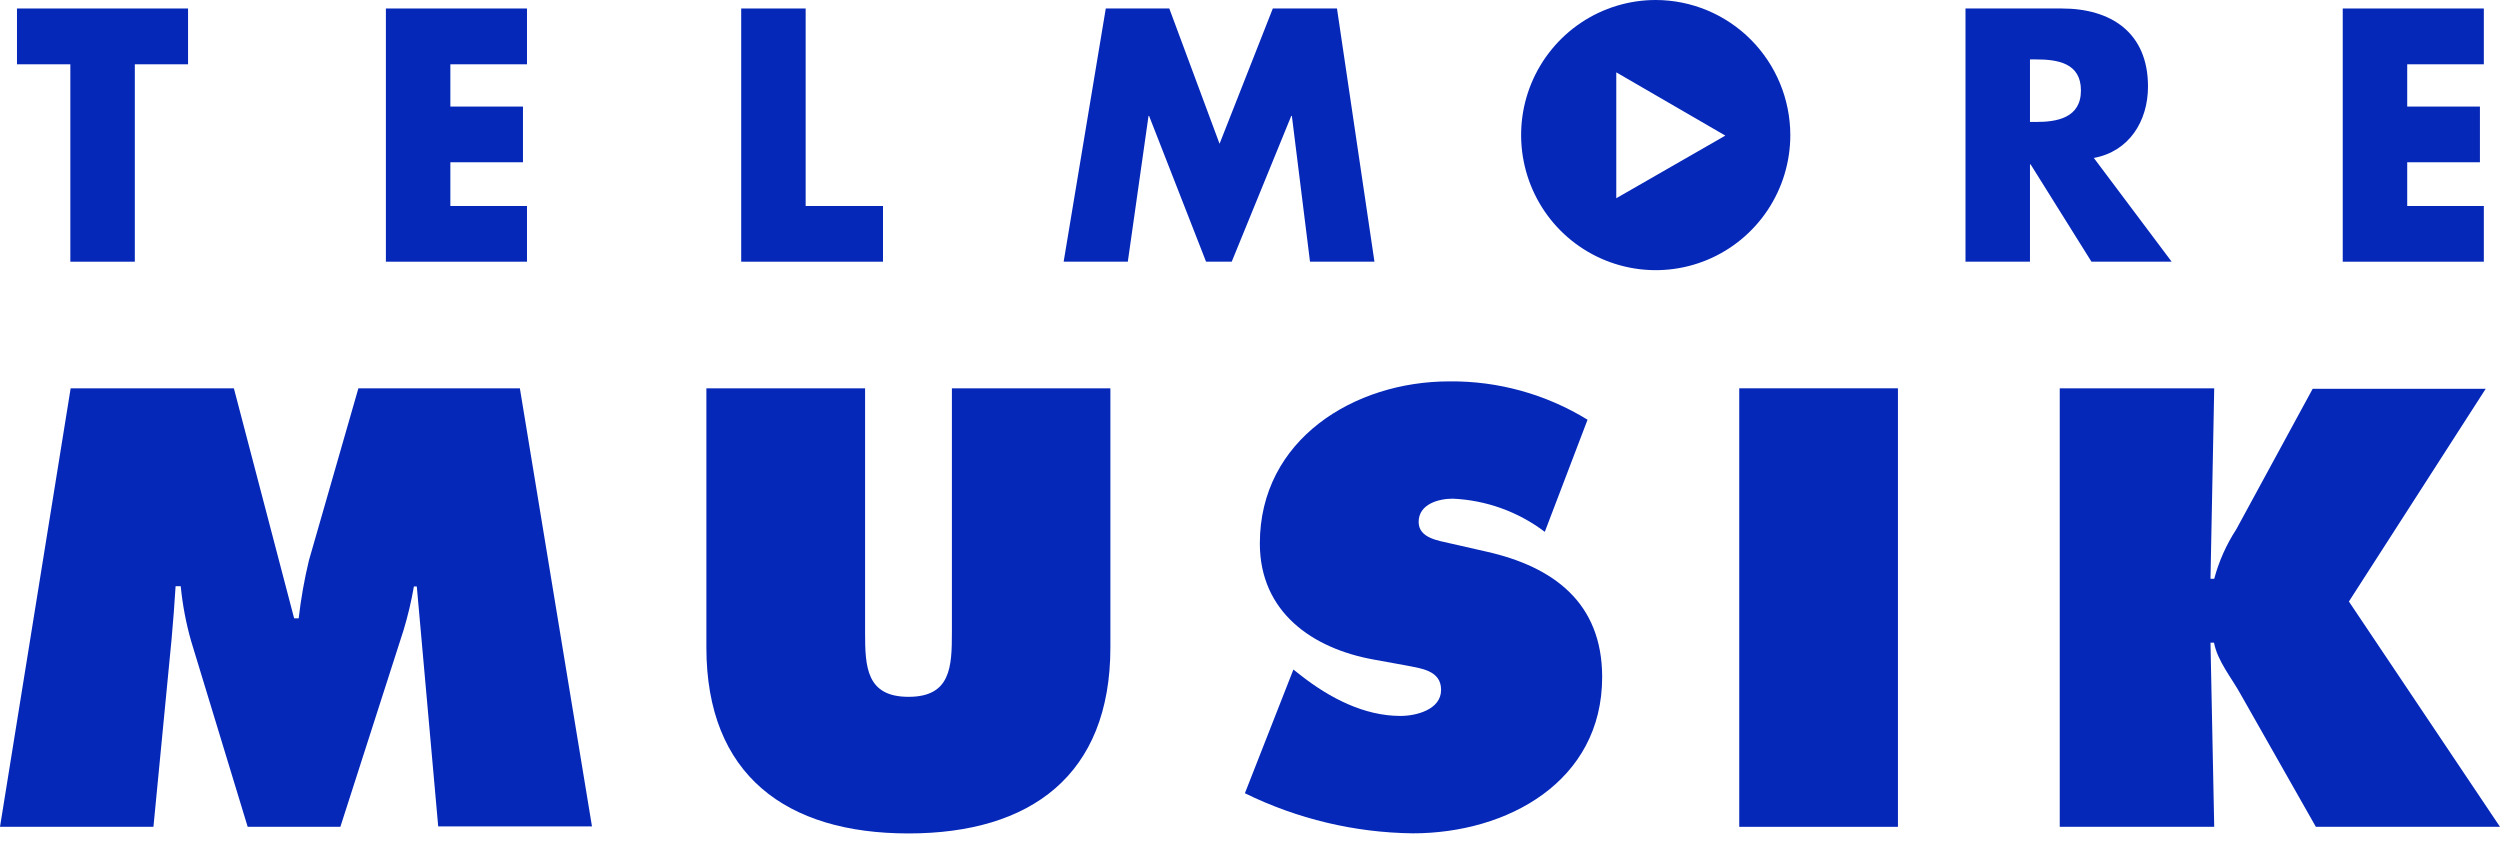 <svg width="96" height="33" viewBox="0 0 96 33" fill="none" xmlns="http://www.w3.org/2000/svg">
<path d="M0.652 0.326V2.469H2.701V10.049H5.177V2.469H7.221V0.326H0.652Z" fill="#0628B9"/>
<path d="M14.818 0.326V10.049H20.236V7.91H17.294V6.231H20.082V4.092H17.294V2.469H20.236V0.326H14.818Z" fill="#0628B9"/>
<path d="M28.462 0.326V10.049H33.907V7.91H30.937V0.326H28.462Z" fill="#0628B9"/>
<path d="M48.876 0.326L46.831 5.521L44.901 0.326H42.462L40.844 10.049H43.308L44.103 4.453H44.126L46.313 10.049H47.298L49.584 4.453H49.608L50.304 10.049H52.779L51.34 0.326H48.876Z" fill="#0628B9"/>
<path d="M83.392 10.049H80.312L77.975 6.311H77.951V10.049H75.475V0.326H79.173C81.055 0.326 82.483 1.243 82.483 3.322C82.483 4.66 81.751 5.819 80.403 6.065L83.392 10.049ZM77.951 4.683H78.188C78.979 4.683 79.908 4.533 79.908 3.473C79.908 2.413 78.999 2.282 78.188 2.282H77.951V4.683Z" fill="#0628B9"/>
<path d="M89.961 0.326V10.049H95.379V7.91H92.437V6.231H95.229V4.092H92.437V2.469H95.379V0.326H89.961Z" fill="#0628B9"/>
<path d="M62.065 7.612V2.778L66.253 5.207L62.065 7.612ZM63.584 1.51897e-06C62.561 -0.001 61.561 0.303 60.711 0.872C59.86 1.442 59.197 2.252 58.805 3.199C58.413 4.147 58.311 5.19 58.51 6.197C58.709 7.203 59.201 8.128 59.923 8.854C60.646 9.579 61.567 10.074 62.57 10.274C63.572 10.475 64.612 10.372 65.557 9.98C66.501 9.587 67.309 8.922 67.877 8.069C68.445 7.216 68.748 6.213 68.748 5.187C68.746 3.813 68.201 2.495 67.234 1.523C66.266 0.551 64.953 0.003 63.584 1.51897e-06Z" fill="#0628B9"/>
<path d="M2.713 14.911H8.981L11.295 23.745H11.469C11.555 22.994 11.687 22.25 11.864 21.515L13.762 14.911H19.963L22.732 31.734H16.827L16.005 22.519H15.894C15.796 23.085 15.664 23.644 15.498 24.194L13.07 31.75H9.511L7.336 24.607C7.141 23.921 7.009 23.22 6.94 22.511H6.743C6.699 23.182 6.652 23.872 6.589 24.539L5.892 31.75H0L2.713 14.911Z" fill="#0628B9"/>
<path d="M42.639 14.911V24.86C42.639 29.77 39.575 32.004 34.884 32.004C30.194 32.004 27.125 29.766 27.125 24.86V14.911H33.219V24.281C33.219 25.599 33.263 26.758 34.888 26.758C36.514 26.758 36.553 25.599 36.553 24.281V14.911H42.639Z" fill="#0628B9"/>
<path d="M49.667 25.71L49.979 25.956C51.067 26.801 52.38 27.492 53.78 27.492C54.381 27.492 55.338 27.25 55.338 26.491C55.338 25.733 54.547 25.666 53.981 25.551L52.76 25.329C50.387 24.904 48.378 23.499 48.378 20.868C48.378 16.875 52.004 14.645 55.65 14.645C57.523 14.625 59.364 15.136 60.962 16.117L59.32 20.423C58.298 19.649 57.065 19.205 55.785 19.149C55.251 19.149 54.476 19.352 54.476 20.042C54.476 20.665 55.231 20.757 55.698 20.868L57.074 21.181C59.653 21.761 61.523 23.142 61.523 25.999C61.523 30.016 57.877 32 54.251 32C52.015 31.973 49.813 31.447 47.804 30.46L49.667 25.71Z" fill="#0628B9"/>
<path d="M66.787 14.911H72.881V31.75H66.787V14.911Z" fill="#0628B9"/>
<path d="M79.094 14.911H85.026L84.883 22.225H85.026C85.206 21.552 85.492 20.912 85.872 20.328L88.806 14.931H95.45L90.198 23.098L96 31.75H88.929L86.042 26.662C85.686 26.015 85.152 25.388 85.018 24.678H84.883L85.026 31.75H79.094V14.911Z" fill="#0628B9"/>
</svg>
